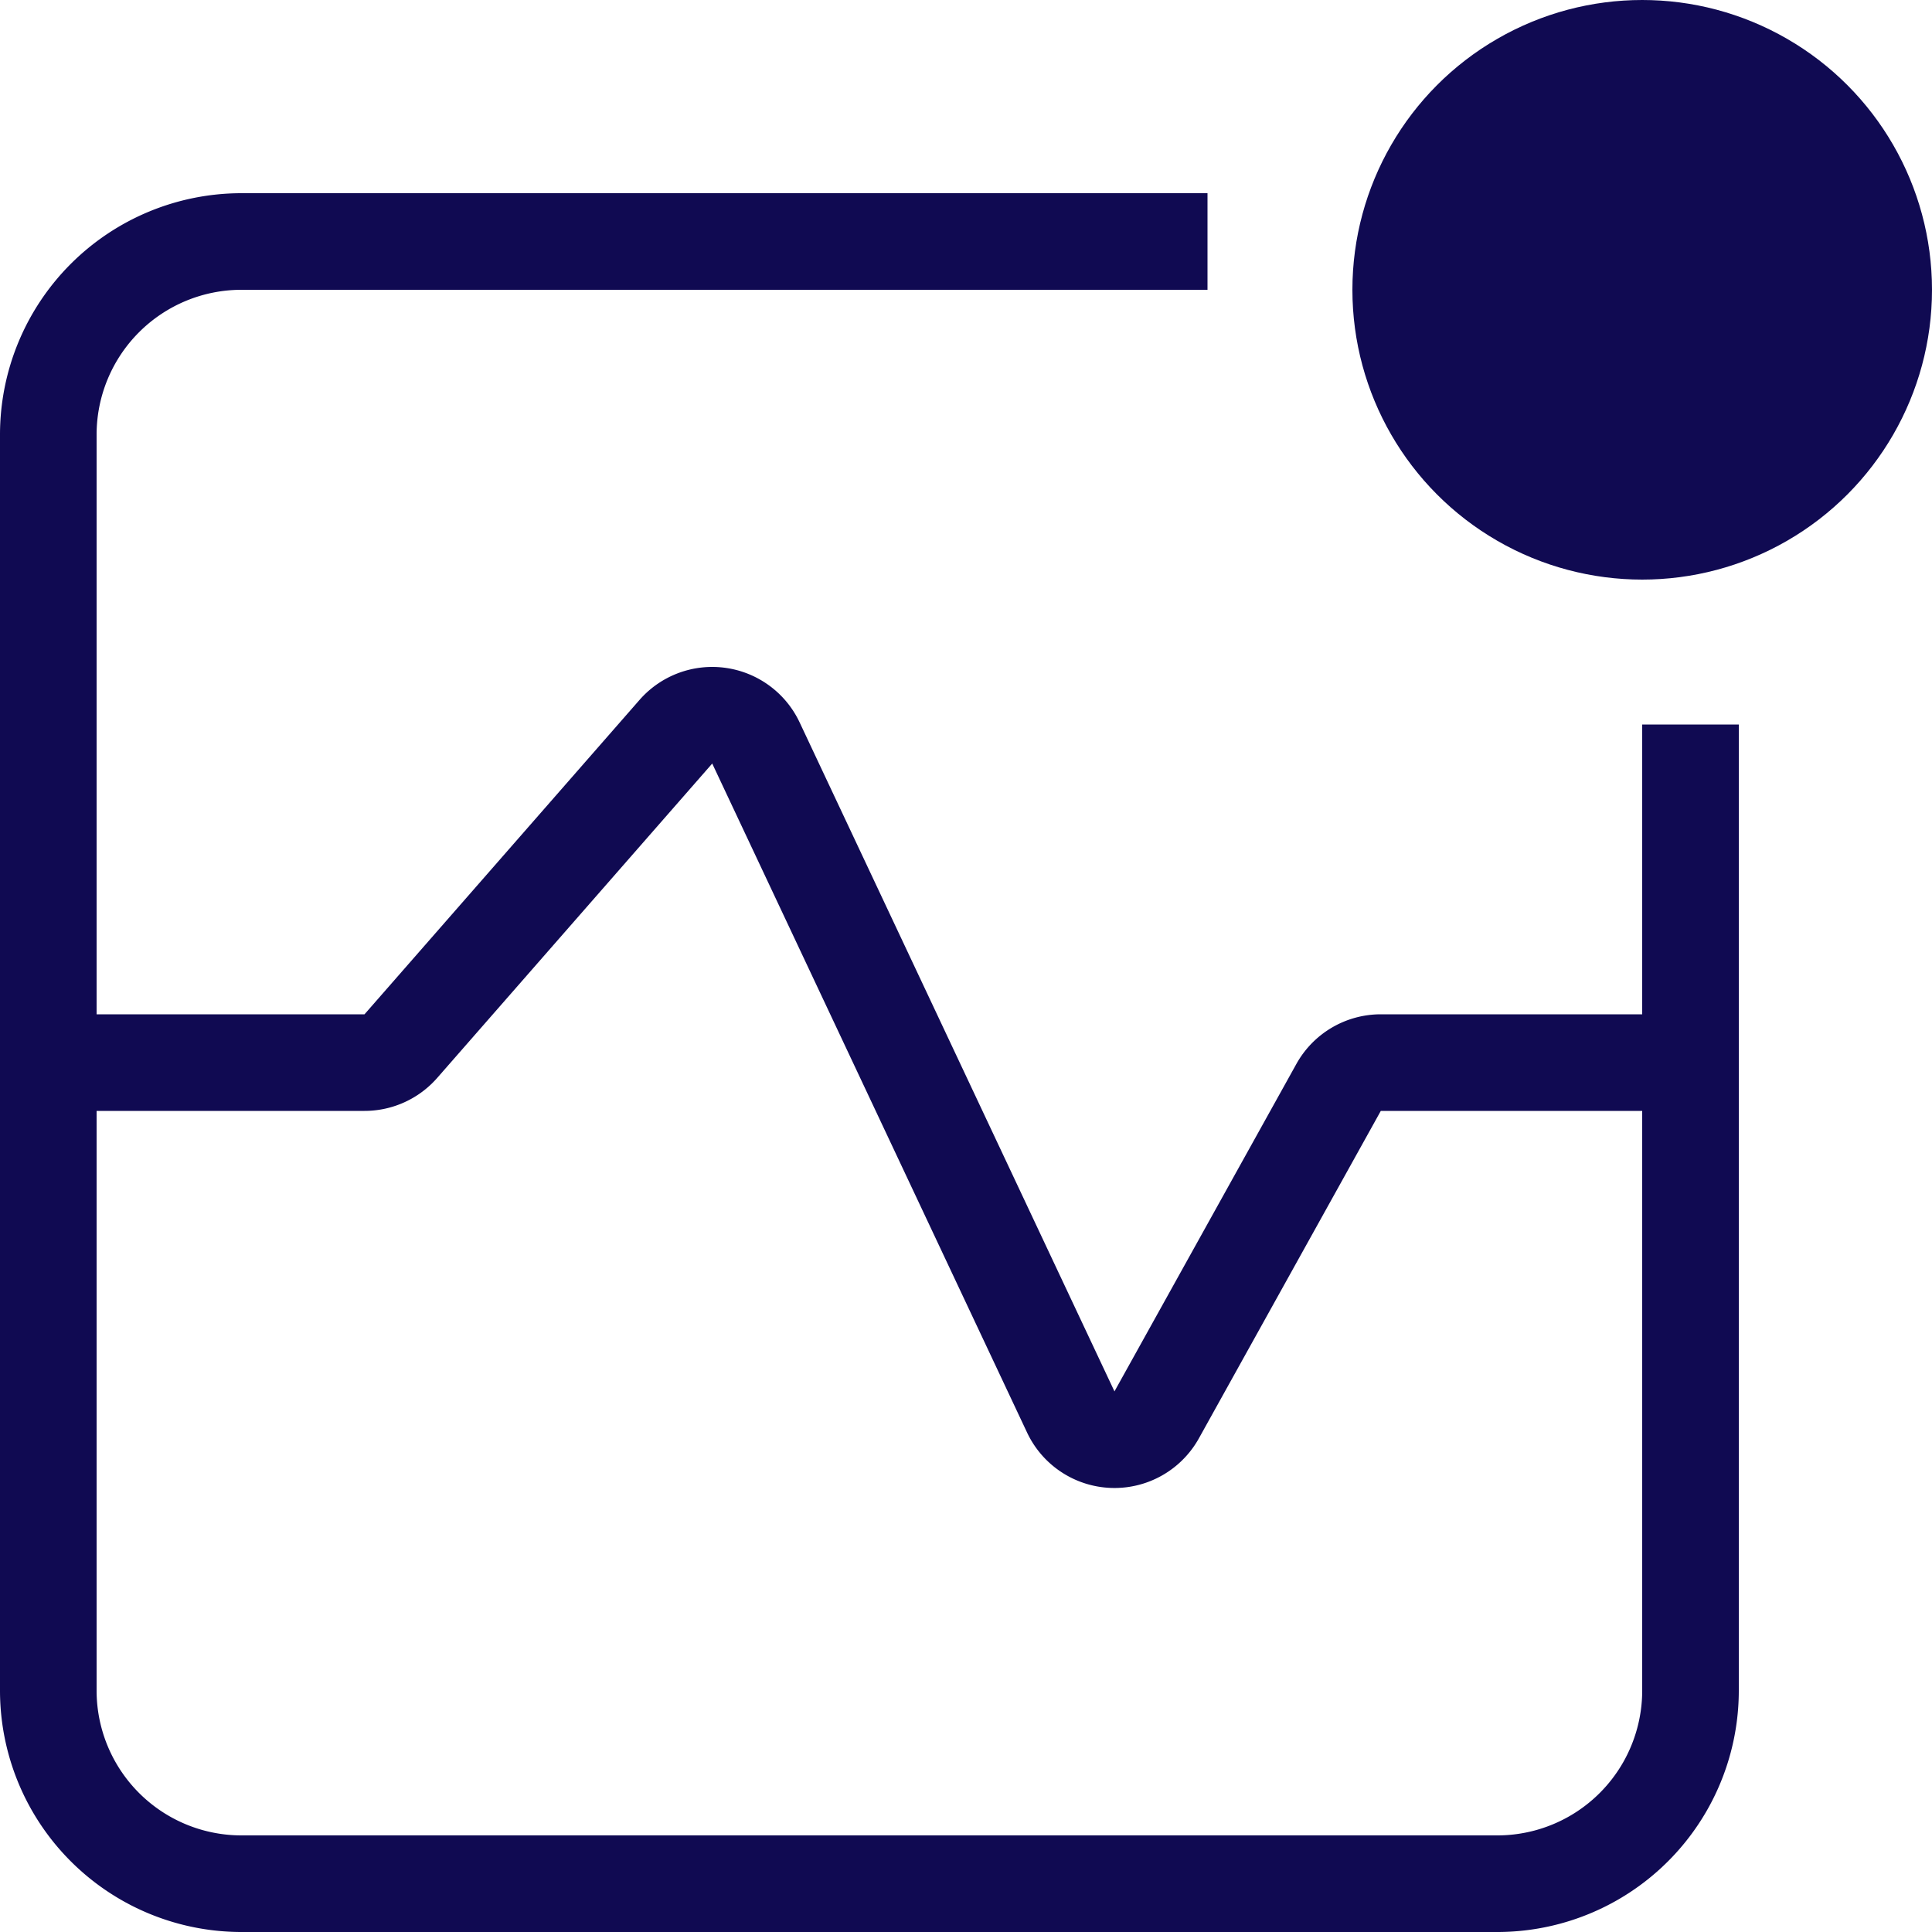 <?xml version="1.0" encoding="UTF-8"?> <svg xmlns="http://www.w3.org/2000/svg" width="40" height="40" fill="none"><path d="M1 22h6.546a1 1 0 0 0 .753-.341l5.694-6.509a1 1 0 0 1 1.658.233l6.518 13.85a1 1 0 0 0 1.779.06l3.766-6.779a1 1 0 0 1 .874-.514H35" stroke="#100A52" stroke-width="2"></path><path d="M25 5H5a4 4 0 0 0-4 4v26a4 4 0 0 0 4 4h26a4 4 0 0 0 4-4V15" stroke="#100A52" stroke-width="2"></path><circle cx="34" cy="6" r="6" fill="#100A52"></circle></svg> 